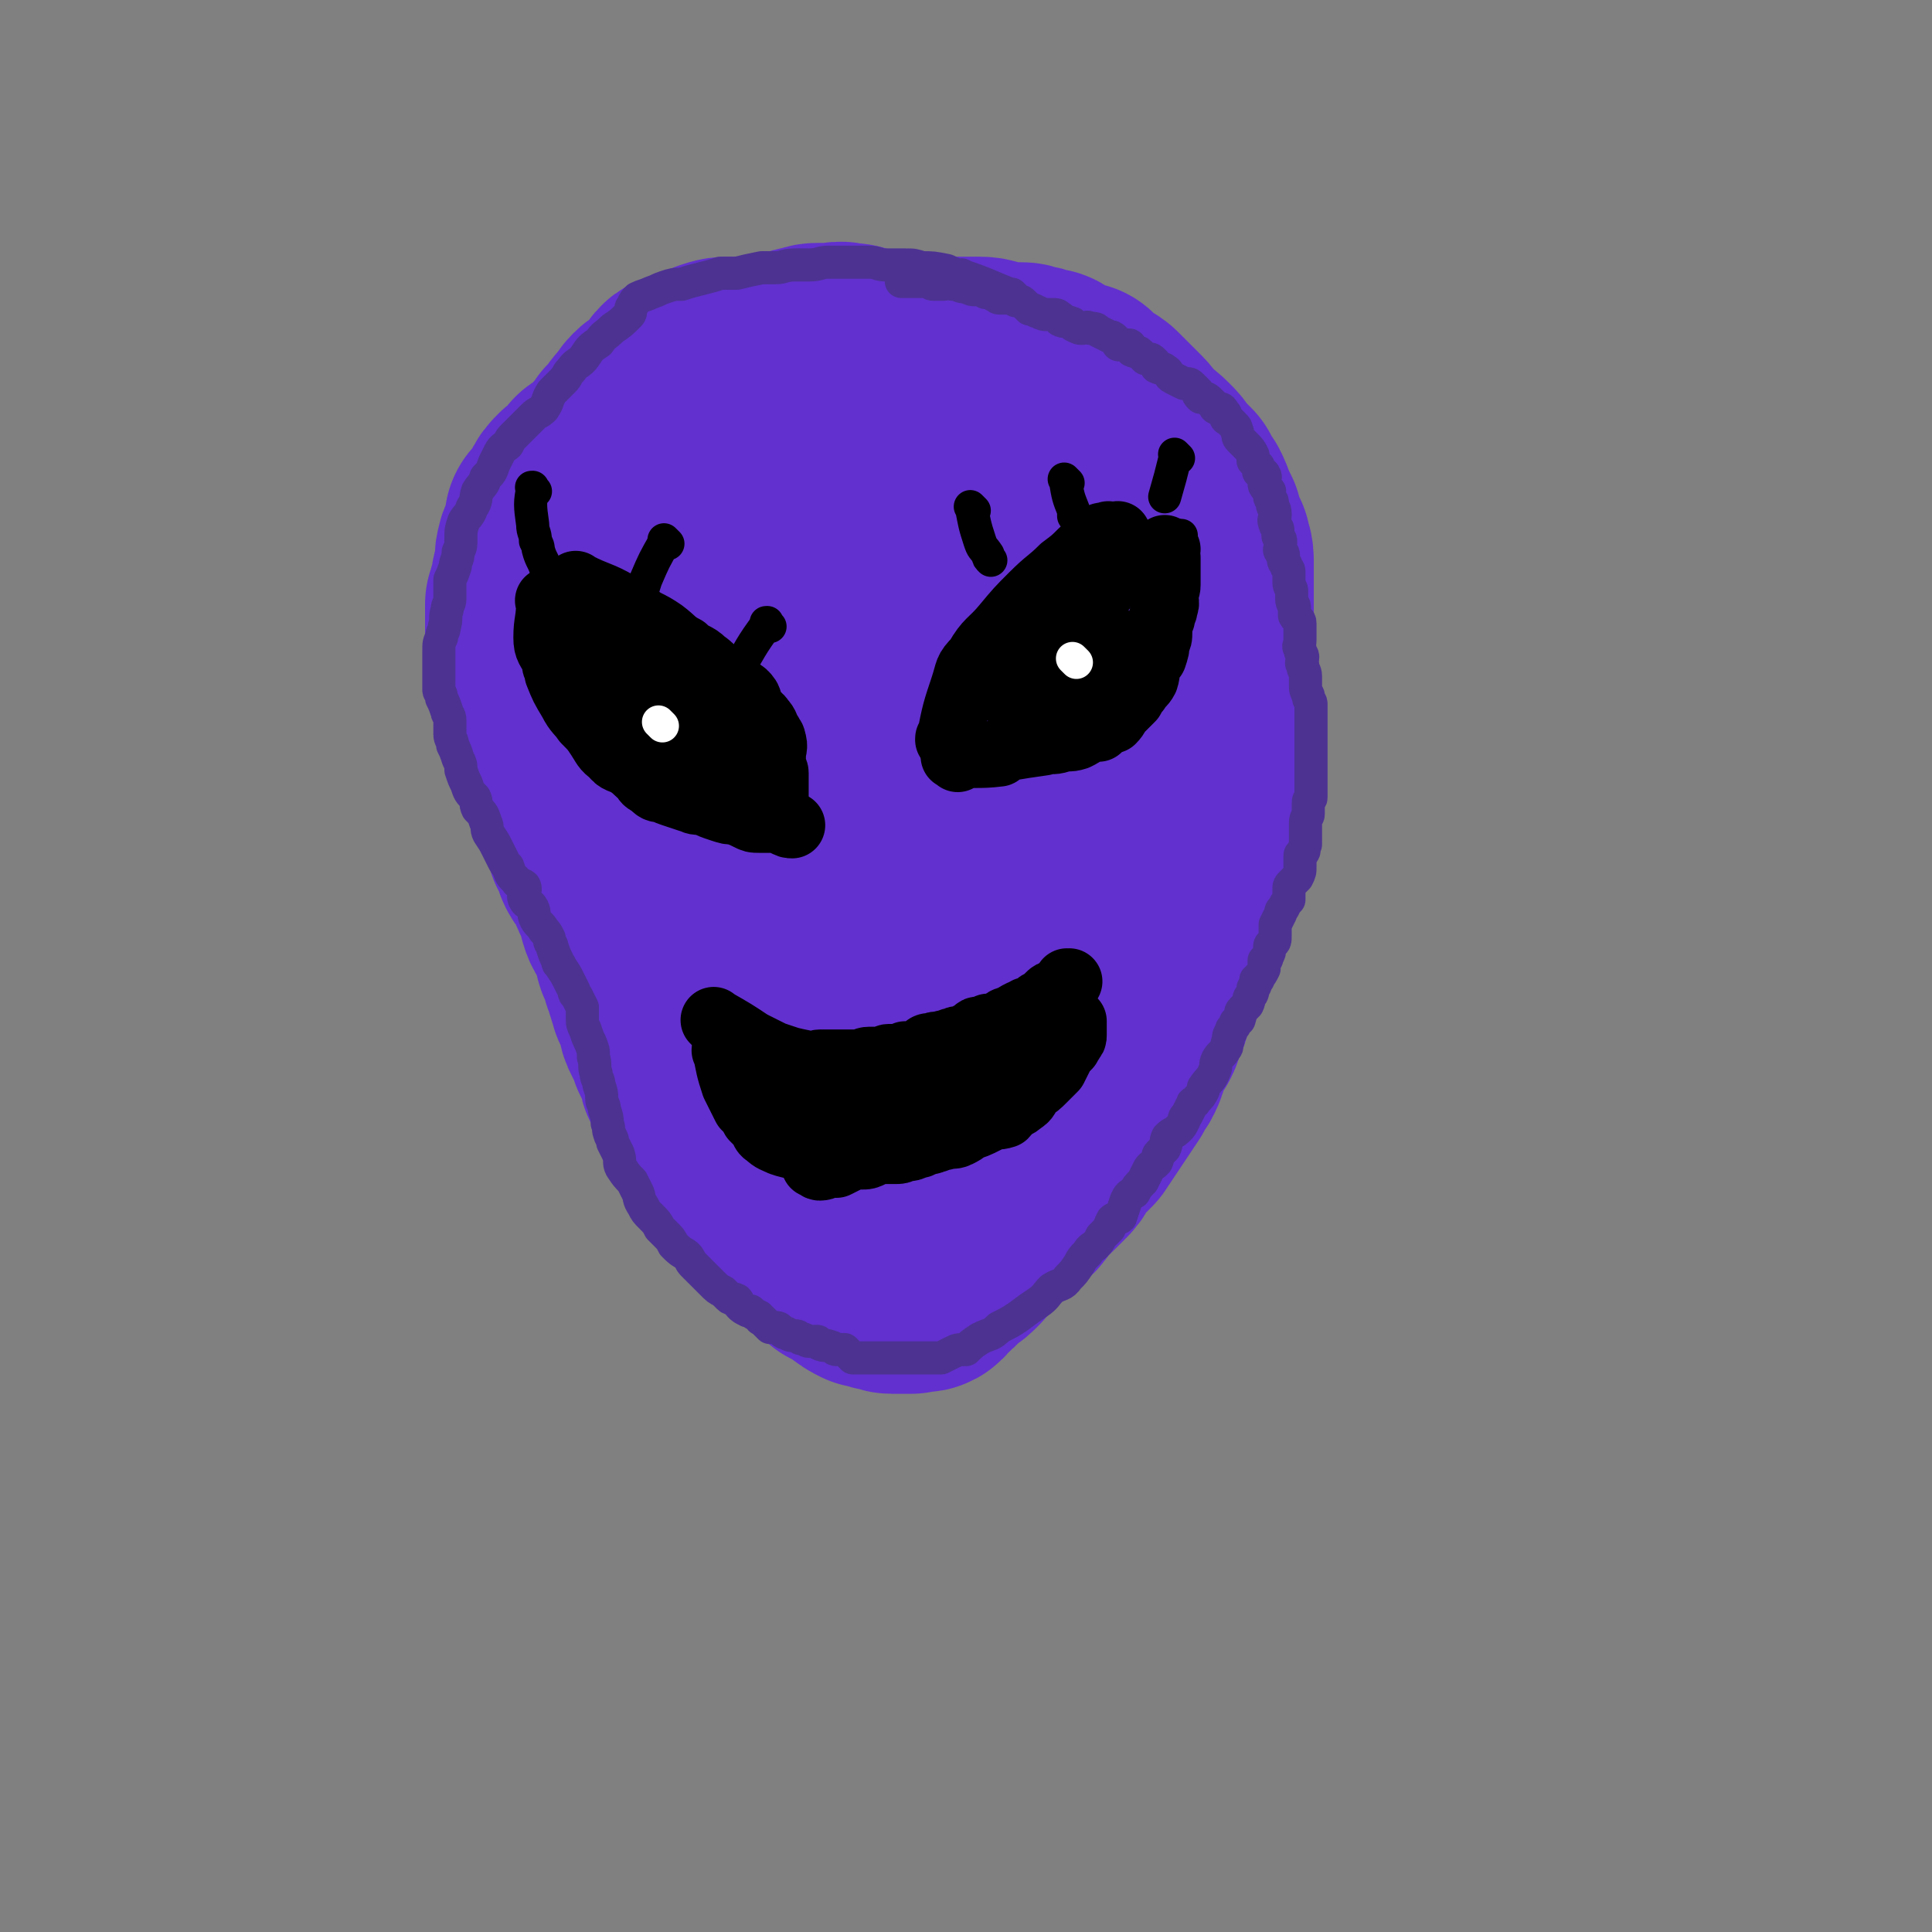 <svg viewBox='0 0 700 700' version='1.1' xmlns='http://www.w3.org/2000/svg' xmlns:xlink='http://www.w3.org/1999/xlink'><rect x="0" y="0" width="700" height="700" fill="#808080" stroke="none"/><g fill='none' stroke='#6230CE' stroke-width='80' stroke-linecap='round' stroke-linejoin='round'><path d='M396,200c-1,-1 -1,-1 -1,-1 -1,-1 0,0 0,0 0,0 0,0 0,0 0,0 0,0 0,0 -1,-1 0,0 0,0 0,0 0,0 0,0 0,0 0,0 0,0 -1,-1 0,0 0,0 0,0 0,0 0,0 0,0 0,0 0,0 -1,-1 0,0 0,0 -7,-6 -8,-7 -16,-13 -1,-1 -1,-1 -2,-2 -1,0 -1,0 -1,0 -3,-2 -3,-2 -6,-4 -5,-3 -5,-2 -9,-5 -4,-2 -4,-2 -7,-3 -2,-1 -2,-1 -5,-2 -3,-1 -2,-1 -5,-2 -2,-1 -2,-1 -4,-2 -2,-1 -2,0 -5,-1 -2,-1 -2,-1 -4,-1 -2,-1 -2,-1 -5,-2 -2,0 -2,0 -4,0 -3,0 -3,-1 -6,-1 -3,0 -3,0 -6,0 -2,0 -2,0 -5,0 -4,0 -4,0 -7,1 -4,0 -4,1 -7,2 -4,1 -4,1 -9,2 -3,1 -3,1 -7,2 -3,2 -3,2 -6,4 -3,1 -3,0 -6,2 -2,1 -2,1 -4,3 -2,1 -2,1 -3,2 -2,2 -2,2 -3,3 -2,2 -2,3 -3,5 -2,2 -3,2 -5,4 -2,2 -1,3 -3,5 -1,3 -2,3 -3,5 -2,3 -1,3 -3,6 -1,3 -1,3 -3,5 -1,2 0,2 -1,4 -1,2 -1,2 -1,3 -1,2 -2,2 -2,4 -1,2 -1,2 -1,4 0,3 0,3 0,5 0,2 -1,2 -1,4 0,2 0,2 0,4 0,0 0,0 0,1 0,2 0,2 0,4 0,1 0,1 0,2 0,2 1,2 1,3 0,1 0,1 1,2 0,2 -1,2 0,3 1,2 1,2 2,3 0,1 1,0 1,1 1,2 0,2 0,4 0,1 1,1 1,1 1,2 1,2 2,4 1,2 1,2 2,3 0,2 -1,2 0,4 1,2 2,2 3,4 1,2 0,2 1,4 1,2 2,2 3,4 0,1 0,2 1,4 1,2 2,2 3,4 1,3 0,3 1,5 1,3 1,3 2,5 1,2 1,2 2,5 1,1 1,2 2,3 1,3 2,3 3,5 1,2 0,3 1,5 1,2 1,2 2,4 1,2 1,3 2,5 1,1 1,1 2,2 1,2 1,2 1,4 1,1 1,1 1,2 1,1 1,1 2,3 0,1 1,1 1,2 1,2 0,3 1,4 0,0 1,-1 1,0 2,2 1,2 2,4 1,1 1,1 2,2 0,1 0,1 0,3 0,0 0,0 1,1 1,1 1,1 2,2 0,0 0,0 0,1 0,1 1,1 1,2 0,1 0,1 0,3 0,0 1,0 1,1 1,1 1,1 1,1 1,1 2,1 2,2 0,1 0,1 0,2 0,0 0,1 0,1 0,1 0,1 1,2 1,1 1,1 1,1 1,1 2,1 2,2 1,1 1,1 1,3 0,1 0,1 0,1 0,1 0,1 1,2 1,1 1,1 2,2 0,1 0,1 1,2 1,1 0,1 1,2 0,1 0,1 1,3 1,1 1,1 2,2 0,1 0,1 1,2 0,1 1,1 1,2 1,2 1,2 2,3 1,2 1,2 1,4 1,0 1,0 1,1 1,1 1,1 2,3 0,0 0,0 1,1 1,1 0,1 1,2 0,1 0,1 1,1 1,1 1,0 2,1 0,0 0,1 1,1 1,0 1,0 2,0 1,0 1,0 1,0 1,0 1,0 1,0 1,-1 0,-1 1,-2 1,-1 2,-1 3,-2 0,0 -1,-1 0,-1 1,-1 2,-1 2,-2 2,-1 1,-1 2,-3 1,-1 1,0 2,-1 1,-2 1,-2 2,-4 1,-1 1,-1 2,-2 2,-2 1,-2 3,-4 2,-3 2,-3 4,-5 2,-3 2,-3 4,-5 3,-4 3,-4 6,-7 2,-3 2,-3 4,-5 3,-4 3,-4 5,-7 2,-3 2,-3 4,-5 2,-3 2,-3 5,-6 2,-2 3,-1 5,-3 1,-2 1,-3 2,-5 2,-3 2,-3 4,-5 2,-3 1,-4 4,-7 1,-2 2,-2 4,-4 2,-3 1,-3 3,-6 2,-3 2,-3 3,-6 2,-2 2,-2 4,-4 0,-1 -1,-1 0,-2 2,-3 3,-3 4,-6 1,-2 0,-2 1,-4 0,-2 1,-2 2,-3 1,-2 1,-2 2,-4 0,-2 1,-2 1,-4 2,-3 2,-3 3,-6 1,-2 0,-2 1,-4 1,-2 2,-2 3,-4 1,-2 1,-2 2,-4 1,-3 1,-3 1,-5 1,-2 2,-2 2,-4 0,-2 0,-2 0,-4 0,-2 0,-2 0,-4 0,-2 0,-2 0,-4 0,-2 0,-2 0,-4 0,-2 0,-2 0,-3 0,-2 0,-2 0,-3 0,-2 0,-2 0,-4 0,-2 0,-2 0,-3 0,-1 0,-1 0,-3 0,-1 0,-1 0,-2 0,-2 0,-2 0,-4 0,-2 0,-2 0,-4 0,-2 -1,-2 -2,-4 -1,-3 -1,-3 -1,-5 -1,-3 -1,-3 -2,-6 -1,-3 -1,-3 -3,-6 0,-2 -1,-2 -1,-3 -1,-3 -1,-3 -2,-6 -1,-1 -1,-1 -1,-3 -1,-2 -1,-2 -2,-4 -1,-2 -2,-2 -3,-4 -1,-2 -1,-2 -2,-3 -1,-2 -2,-2 -3,-3 -1,-1 -1,-1 -1,-1 -2,-2 -2,-2 -3,-3 -2,-1 -2,-1 -3,-2 -2,0 -2,-1 -4,-1 -2,-1 -2,-1 -4,-2 -2,-1 -2,-1 -5,-2 -3,0 -3,0 -6,-1 -4,-1 -4,-1 -7,-2 -4,-1 -4,-1 -7,-2 -4,-1 -4,-1 -8,-2 -3,-1 -3,-1 -6,-2 -3,-1 -3,-2 -6,-2 -3,-1 -3,0 -6,-1 -4,-1 -4,-1 -7,-1 -3,-2 -3,-2 -7,-3 -4,-1 -4,-1 -7,-1 -3,-1 -3,-1 -7,-1 -3,0 -3,0 -6,0 -3,0 -3,0 -5,0 -3,0 -3,0 -5,0 -2,0 -2,0 -4,1 -3,1 -3,1 -5,1 -3,1 -3,1 -6,2 -2,0 -2,0 -5,1 -3,1 -3,1 -6,3 -4,1 -4,1 -7,3 -4,2 -3,2 -7,4 -2,1 -3,0 -5,2 -2,2 -2,2 -4,4 -3,2 -3,2 -6,4 -2,2 -2,2 -4,4 -3,3 -3,3 -6,6 -1,2 -1,2 -3,3 -2,3 -2,3 -4,6 -2,2 -2,2 -4,4 -1,2 -1,2 -3,4 -1,2 -1,2 -2,5 -1,1 -1,1 -3,3 -1,2 0,2 -1,4 -2,2 -2,2 -3,4 -1,2 0,2 -1,3 0,2 0,2 0,3 0,2 0,2 0,3 0,2 0,2 0,4 0,1 0,1 0,3 0,3 0,3 1,6 1,2 1,2 1,5 1,3 0,3 1,6 1,3 1,3 1,6 1,3 1,3 2,5 1,4 1,4 2,7 1,3 2,3 3,5 1,4 1,4 2,8 1,3 2,3 3,7 1,2 1,3 2,6 1,2 1,2 2,5 2,3 1,3 2,6 1,2 2,2 3,3 0,2 -1,2 0,4 1,2 2,2 3,4 1,2 1,2 2,4 1,2 2,2 3,4 1,1 1,1 1,3 0,1 -1,2 0,3 1,2 2,1 3,3 1,2 1,2 2,4 1,2 2,2 3,4 1,2 0,2 1,4 1,2 2,2 3,4 1,2 0,2 1,4 1,2 2,2 3,4 2,3 2,3 4,5 1,3 1,3 3,6 2,3 2,3 4,6 2,2 2,2 4,5 1,2 1,2 2,5 1,3 1,3 2,5 2,3 2,3 4,5 1,2 2,1 3,3 1,2 1,2 2,3 1,2 2,2 3,4 1,1 0,1 1,3 1,1 2,1 3,2 1,1 1,2 2,3 0,1 1,1 1,2 1,2 1,2 2,3 0,1 -1,2 0,2 1,1 2,1 3,2 1,1 1,1 2,3 0,0 0,0 0,1 1,1 1,1 2,3 1,0 1,0 1,1 1,1 1,1 1,2 0,1 0,1 1,2 0,1 0,1 1,2 1,1 1,0 2,1 0,0 0,1 0,1 1,2 1,2 2,3 1,1 1,1 2,2 0,1 1,0 1,1 1,1 0,2 0,3 0,1 1,1 2,2 0,0 0,0 0,1 1,1 1,1 2,2 0,1 -1,2 0,3 0,1 1,0 2,1 1,1 1,1 2,2 1,0 0,1 1,1 2,1 2,0 4,1 1,0 0,1 1,1 2,1 2,1 3,2 1,1 1,0 2,1 1,1 1,1 2,1 1,0 1,0 2,0 1,0 1,0 1,0 1,0 1,0 2,-1 0,0 0,0 1,-1 0,-1 0,-1 1,-2 1,-1 1,-1 2,-2 0,0 0,-1 0,-1 1,-2 1,-3 2,-4 0,0 1,1 2,0 0,-1 -1,-2 0,-3 1,-2 1,-2 2,-3 2,-3 2,-3 4,-5 1,-2 1,-2 3,-4 1,-3 1,-3 3,-5 2,-4 2,-4 4,-6 3,-3 3,-3 5,-6 2,-2 2,-3 4,-5 1,-2 1,-2 3,-4 1,-2 1,-2 3,-4 0,-1 0,-1 1,-2 2,-2 1,-3 3,-4 1,-2 2,-1 3,-2 2,-3 2,-3 4,-6 1,-2 1,-2 3,-4 2,-3 1,-3 3,-5 2,-3 2,-2 4,-4 2,-2 2,-2 4,-4 2,-2 2,-2 3,-4 2,-2 1,-3 3,-5 1,-2 1,-2 2,-5 2,-1 2,-1 3,-3 1,-1 2,-1 3,-3 1,-2 0,-2 1,-4 1,-2 2,-1 3,-3 1,-2 0,-3 1,-5 1,-1 2,-1 3,-2 1,-1 1,-1 1,-3 1,-1 0,-1 0,-2 0,-1 1,-1 2,-2 0,-1 0,-1 1,-2 1,-1 1,-1 1,-2 0,-1 -1,-2 0,-3 1,-2 1,-1 2,-3 1,-2 0,-2 1,-3 0,-2 1,-2 1,-4 1,-2 0,-2 1,-4 0,-2 1,-2 1,-4 1,-3 1,-3 2,-5 1,-2 1,-2 1,-4 0,-2 0,-2 0,-5 0,-2 0,-2 1,-4 0,-2 1,-2 1,-4 1,-2 2,-2 2,-4 0,-2 0,-2 0,-4 0,-1 0,-1 0,-2 0,-2 0,-2 0,-4 0,-1 1,-1 1,-2 0,-2 0,-2 0,-4 1,-3 1,-3 2,-6 0,-3 0,-3 0,-6 0,-3 1,-3 1,-6 0,-3 0,-3 0,-6 0,-3 0,-3 0,-6 0,-3 0,-3 0,-7 0,-2 0,-2 0,-5 0,-3 0,-3 0,-6 0,-3 0,-3 0,-6 0,-3 0,-3 0,-5 0,-3 0,-3 0,-6 0,-3 -1,-3 -1,-5 -1,-2 -1,-2 -2,-4 -1,-2 -1,-2 -1,-4 -1,-2 -1,-2 -2,-4 -1,-3 -1,-3 -2,-5 -2,-2 -2,-2 -3,-5 -2,-2 -2,-2 -4,-4 -2,-3 -2,-3 -4,-5 -3,-3 -3,-2 -6,-5 -2,-2 -2,-3 -4,-5 -2,-2 -2,-2 -4,-4 -2,-2 -2,-2 -4,-4 -1,-1 -1,-1 -3,-2 -2,-1 -2,-1 -3,-2 -2,-1 -2,-2 -3,-3 -3,-1 -3,0 -5,-1 -3,-1 -2,-2 -5,-3 -1,-1 -1,-1 -3,-1 -2,-1 -2,-1 -4,-1 -2,-1 -2,-1 -4,-1 -1,0 -1,0 -2,0 -4,0 -4,0 -7,-1 -2,0 -2,-1 -5,-1 -3,0 -3,0 -6,0 -2,0 -2,0 -3,0 -3,0 -3,0 -5,0 -3,0 -3,0 -5,0 -2,0 -2,0 -3,0 -2,0 -2,0 -5,0 -2,0 -2,0 -4,0 -2,0 -2,0 -4,0 -3,0 -3,1 -5,1 -2,0 -2,0 -4,1 -2,0 -2,0 -3,0 -2,1 -2,1 -4,2 -3,0 -3,-1 -5,0 -3,1 -3,1 -6,3 -2,1 -2,2 -4,3 -3,1 -3,1 -6,2 -1,1 -1,2 -3,3 -2,1 -2,1 -4,3 -1,1 0,1 -1,2 0,1 -1,0 -1,1 0,1 0,1 0,1 0,0 0,0 0,0 1,0 1,0 1,0 2,0 2,0 3,1 1,1 1,1 3,1 3,1 3,1 7,1 3,0 3,1 7,1 5,0 5,0 11,0 5,0 5,0 11,1 7,1 7,1 14,2 8,0 8,0 16,1 5,1 5,0 11,1 6,1 6,1 12,1 4,1 4,0 8,1 3,0 3,0 5,2 3,1 2,1 5,2 0,1 1,0 1,1 0,1 0,2 0,3 1,2 1,1 2,3 1,2 1,2 1,4 1,4 1,4 1,7 0,4 0,4 0,7 0,6 0,6 0,11 1,6 2,6 2,11 1,6 0,6 0,11 0,6 -1,6 -1,12 0,7 0,7 0,14 0,8 -1,8 -1,16 -1,7 -1,7 -2,14 -1,8 -1,8 -3,16 -2,7 -2,7 -5,15 -3,9 -3,9 -7,18 -3,7 -3,7 -6,14 -3,8 -3,8 -7,15 -4,7 -4,7 -8,13 -4,5 -3,6 -7,10 -3,2 -3,0 -7,1 -1,0 -1,0 -1,0 -3,-1 -3,-1 -4,-3 -3,-5 -2,-6 -3,-11 -3,-11 -4,-11 -5,-22 -1,-18 0,-18 0,-36 0,-16 -1,-16 0,-32 1,-15 1,-15 3,-30 2,-10 2,-10 3,-20 1,-6 1,-6 2,-12 1,-3 1,-3 1,-6 0,-1 0,-1 0,-1 0,-1 0,-1 0,-1 0,1 0,1 0,2 0,2 0,2 0,5 -1,6 -2,6 -3,12 -2,9 -3,9 -4,18 -3,16 -3,16 -5,31 -2,13 -1,13 -3,25 -1,11 -2,11 -3,21 0,6 1,6 1,13 0,2 0,2 0,4 0,0 0,0 0,0 0,-1 0,-1 0,-2 2,-5 3,-5 4,-11 4,-19 4,-19 6,-39 2,-17 1,-17 3,-35 1,-14 2,-14 2,-29 1,-10 1,-10 0,-20 0,-6 1,-7 -1,-13 -2,-4 -3,-4 -6,-7 -3,-2 -3,-1 -6,-3 -2,0 -2,-1 -4,-1 -1,0 -1,0 -3,1 -1,0 -1,0 -2,1 -1,1 -1,1 -3,2 -2,1 -2,1 -5,2 -3,2 -3,2 -6,3 -4,2 -4,2 -8,4 -3,2 -3,2 -7,4 -3,2 -3,2 -6,3 -3,2 -3,2 -6,3 -3,2 -3,2 -6,4 -2,1 -3,0 -5,1 -3,1 -3,1 -5,1 -2,1 -2,0 -5,0 -1,0 -1,0 -2,0 -2,0 -2,0 -3,0 -2,0 -2,-1 -3,-1 -1,0 -1,0 -2,0 -2,-1 -2,-1 -4,-2 -1,-1 -1,-1 -2,-2 -2,0 -2,1 -4,0 0,0 1,-1 0,-1 -1,0 -2,0 -3,0 0,0 0,-1 0,-1 -1,0 -1,0 -2,0 0,0 0,0 -1,0 -1,0 -1,0 -1,0 -1,0 -1,0 -1,0 -1,0 -1,0 -2,0 -1,0 -1,0 -2,0 0,0 0,0 0,0 -1,0 -1,0 -2,1 0,0 0,0 0,0 -1,1 -1,1 -1,2 0,1 0,1 0,2 0,1 -1,0 -1,1 -1,1 0,1 0,2 0,1 0,1 0,3 0,0 0,0 0,1 0,2 0,2 0,3 0,2 0,2 0,4 0,1 0,1 0,3 0,1 0,1 0,2 0,1 0,1 -1,3 0,1 0,1 -1,3 -1,1 -1,1 -1,3 -1,1 -1,1 -1,3 0,1 0,2 0,3 0,1 -1,1 -1,2 0,2 0,2 0,3 0,2 -1,1 -1,2 -1,2 0,2 0,4 0,1 0,1 0,1 0,2 1,2 1,4 0,1 0,1 0,3 0,2 1,2 1,4 1,1 0,1 0,3 0,2 0,2 1,4 0,2 1,2 1,3 1,2 0,2 1,4 0,2 1,2 1,4 1,1 0,2 1,3 1,2 1,2 2,4 0,1 0,2 0,4 0,1 0,1 1,3 1,1 1,1 1,3 1,1 2,1 2,3 0,2 -1,2 0,4 1,2 1,2 2,4 1,3 0,3 1,5 1,2 2,2 3,4 1,2 0,2 1,5 1,2 1,2 2,4 0,2 1,2 1,4 0,2 0,2 0,3 0,2 1,2 1,4 1,2 0,2 1,4 1,2 1,2 2,4 0,2 0,2 1,4 1,2 0,2 1,3 0,2 1,2 1,4 1,2 1,2 2,4 0,1 0,1 1,3 0,2 0,2 1,4 1,2 1,2 2,4 1,1 1,1 1,3 1,2 1,2 2,4 1,2 1,2 2,3 0,2 -1,2 0,3 1,3 2,2 3,4 1,2 1,2 1,4 1,1 0,2 1,3 1,2 1,1 2,3 1,1 0,2 1,3 0,1 1,1 2,2 1,1 0,1 1,3 1,1 1,1 2,2 1,2 1,2 2,3 0,1 1,1 1,2 1,2 1,2 2,3 0,2 1,1 1,2 1,2 1,2 2,3 1,1 1,1 2,2 1,1 1,1 2,2 1,1 1,1 1,2 1,1 0,2 1,3 1,1 2,0 3,1 1,1 0,1 1,2 2,1 2,0 3,1 1,1 0,1 1,2 1,1 1,0 3,1 1,1 0,1 1,2 0,0 0,1 1,1 0,1 0,1 1,1 1,1 1,0 2,1 1,0 1,1 1,1 2,2 2,2 3,3 1,1 1,1 2,1 2,1 2,0 3,1 2,1 1,2 2,3 1,1 1,1 2,1 2,1 2,0 3,1 1,0 1,1 2,2 0,0 0,1 1,1 1,1 1,1 3,2 1,0 1,0 1,0 2,0 2,1 3,1 1,0 1,0 2,0 1,0 1,1 2,1 1,0 1,0 2,0 1,0 1,0 1,0 1,0 1,0 2,0 0,0 0,0 1,0 0,0 0,0 1,0 1,0 1,-1 2,-1 1,0 2,1 3,0 1,-1 0,-2 1,-3 1,-1 2,0 3,-1 2,-2 2,-2 4,-4 3,-2 3,-2 5,-4 3,-3 2,-4 5,-6 3,-3 3,-2 6,-5 2,-2 2,-3 4,-5 2,-2 3,-1 5,-3 2,-2 1,-3 3,-5 3,-2 3,-2 5,-4 2,-2 2,-2 4,-4 2,-2 1,-3 3,-5 3,-3 3,-3 6,-6 2,-3 2,-3 4,-6 2,-3 2,-3 4,-6 2,-3 2,-3 4,-6 1,-3 2,-3 3,-5 2,-4 1,-4 2,-8 1,-3 2,-2 4,-5 1,-2 1,-2 1,-4 2,-3 2,-3 3,-7 1,-3 1,-3 2,-5 1,-3 1,-3 2,-6 1,-2 1,-2 2,-5 1,-3 2,-2 3,-5 1,-3 0,-3 1,-6 1,-4 1,-4 2,-7 1,-4 1,-4 2,-8 1,-4 2,-4 3,-8 1,-4 1,-4 1,-8 1,-3 1,-4 1,-7 0,-3 1,-3 1,-5 0,-2 0,-2 0,-3 1,-3 1,-3 2,-6 0,-2 0,-2 0,-4 0,-3 0,-3 0,-5 0,-3 1,-3 1,-5 0,-1 0,-1 0,-2 0,-2 1,-2 1,-4 0,0 0,0 0,-1 0,-2 0,-2 0,-3 0,-2 0,-2 0,-3 0,-3 0,-3 0,-5 0,-2 -1,-2 -1,-4 0,-2 0,-2 0,-5 0,-2 -1,-2 -1,-3 0,-3 0,-3 0,-5 0,-3 0,-3 0,-5 0,-3 -1,-2 -2,-5 -1,-2 -1,-2 -2,-5 0,-3 1,-3 0,-6 -1,-3 -2,-3 -4,-7 -1,-4 0,-4 -1,-8 -2,-3 -2,-3 -4,-5 -2,-3 -2,-3 -4,-6 -2,-3 -2,-3 -5,-6 -2,-3 -3,-2 -6,-5 -3,-3 -3,-3 -6,-6 -2,-2 -3,-2 -5,-3 -3,-2 -4,-2 -7,-4 -3,-2 -3,-2 -6,-4 -2,-1 -3,-1 -5,-2 -3,-2 -3,-2 -6,-4 -4,-1 -4,-1 -7,-3 -3,-1 -3,-2 -6,-3 -3,-1 -3,-1 -6,-2 -3,-1 -3,-2 -6,-3 -3,0 -4,1 -7,0 -3,-1 -3,-1 -7,-2 -4,-1 -4,-1 -8,-2 -4,0 -4,0 -8,0 -3,0 -3,0 -7,1 -3,1 -3,1 -6,1 -3,1 -3,1 -6,2 -2,1 -2,1 -4,2 -2,1 -1,2 -2,3 -1,1 -1,1 -1,2 0,0 0,1 0,1 0,2 0,2 1,3 2,1 2,1 4,1 4,2 3,2 7,3 5,2 5,2 11,3 7,2 7,2 15,4 6,1 6,1 13,1 5,0 5,0 10,0 4,0 4,1 7,0 2,-1 2,-2 4,-3 1,-1 1,-1 1,-1 1,-1 1,-1 1,-2 0,0 0,0 -1,-1 0,-1 0,-1 -1,-2 -1,-2 -1,-2 -3,-3 -1,-1 -1,-1 -3,-3 -1,-1 -1,-1 -3,-2 -1,-1 0,-1 -1,-1 -3,-2 -3,-2 -6,-4 -4,-2 -4,-2 -8,-4 -3,-2 -3,-1 -6,-2 -4,-1 -4,-1 -7,-3 -3,-1 -3,-2 -6,-3 -3,-1 -3,1 -7,0 -2,0 -1,-1 -3,-2 -2,-1 -2,-1 -5,-1 -2,-1 -2,0 -4,0 -2,0 -2,0 -4,0 0,0 0,0 -1,0 -2,0 -2,0 -4,1 -2,0 -2,0 -4,1 -3,2 -3,2 -5,3 -4,2 -4,2 -8,4 -4,2 -4,3 -8,6 -3,2 -4,2 -7,4 -3,3 -2,3 -5,6 -2,2 -2,2 -4,4 -2,1 -2,1 -4,3 -1,1 -2,1 -3,2 -1,1 0,2 -1,3 0,1 -1,1 -1,1 0,1 0,1 1,1 0,0 0,1 1,1 0,0 0,0 0,0 2,0 2,0 4,0 1,0 1,0 3,0 4,0 4,0 8,0 4,0 4,-1 8,-1 5,-1 6,0 11,-2 6,-2 5,-3 10,-5 4,-2 5,-2 9,-4 3,-2 4,-1 7,-4 2,-2 1,-3 3,-4 1,-2 2,-1 3,-2 2,-1 1,-2 3,-3 1,-1 1,-1 1,-1 0,-1 0,-1 -1,-1 0,0 0,0 -1,-1 0,0 0,0 0,0 -1,-1 -1,-1 -2,-2 -1,-1 -1,-1 -2,-1 -2,-1 -2,0 -3,0 -2,0 -2,0 -3,-1 -2,0 -3,0 -5,0 -2,-1 -2,-1 -5,-2 -3,0 -3,0 -7,0 -3,0 -3,-1 -6,-1 -4,0 -4,0 -7,0 -4,0 -4,0 -7,0 -4,0 -4,0 -7,1 -3,1 -3,2 -5,3 -3,1 -4,0 -6,1 -3,1 -2,2 -4,4 -2,2 -2,2 -4,4 -1,2 -2,1 -4,3 -2,2 -1,2 -3,4 -2,2 -2,2 -3,5 -2,1 -2,1 -3,2 -1,2 -1,2 -3,4 -1,1 -1,1 -2,3 -1,2 -1,2 -3,3 -1,2 -2,1 -4,2 -1,2 -1,3 -3,5 -1,1 -1,0 -3,1 -2,2 -2,2 -3,4 -1,2 0,3 -1,5 -2,1 -3,1 -4,2 0,2 1,2 0,4 0,2 -1,2 -1,4 -1,1 -2,1 -2,3 -1,2 0,2 0,4 -1,2 -1,2 -1,3 0,2 -1,2 -1,5 0,1 0,1 0,3 0,1 0,1 0,3 0,2 0,2 1,4 0,2 0,2 0,3 0,2 1,2 1,4 0,2 0,2 0,4 0,2 0,2 1,4 1,3 2,3 2,5 1,2 0,3 1,5 1,3 2,2 4,5 1,3 0,4 1,7 1,2 2,2 3,4 1,3 1,3 2,6 0,3 0,3 1,6 1,3 1,3 2,6 0,3 -1,3 0,6 0,2 1,2 2,4 1,4 1,4 2,7 0,2 0,2 0,5 1,3 1,3 2,6 1,2 1,3 1,5 1,3 1,4 2,6 1,3 2,2 3,5 1,3 0,3 1,6 1,3 2,3 4,6 1,2 1,2 2,3 2,3 3,2 4,4 2,2 2,3 3,4 3,3 3,3 5,5 2,2 2,2 4,3 2,2 2,2 5,3 2,1 2,1 5,2 2,1 2,1 4,1 4,0 4,1 7,0 1,0 1,-1 2,-2 2,-3 3,-3 5,-6 2,-5 2,-5 3,-11 4,-12 5,-12 7,-25 4,-14 4,-15 6,-30 2,-13 2,-13 3,-27 0,-12 1,-13 0,-25 -1,-10 -2,-10 -5,-20 -2,-8 -2,-8 -5,-15 -3,-4 -3,-5 -7,-8 -1,-1 -2,0 -5,0 0,0 0,0 0,0 -1,1 -2,1 -2,3 -1,4 -1,4 -2,8 0,8 0,8 0,16 0,11 0,11 0,22 0,15 0,15 1,29 1,11 1,11 4,22 2,8 2,8 6,15 3,5 4,6 9,8 6,3 6,3 12,3 5,0 5,0 9,-2 13,-8 14,-7 24,-18 12,-12 13,-12 21,-28 8,-15 6,-16 11,-33 3,-12 3,-12 5,-23 0,-6 0,-7 -2,-11 -1,-2 -2,-1 -4,-1 0,0 1,1 0,1 -2,2 -2,2 -4,4 -3,5 -3,5 -6,10 -5,10 -5,9 -9,19 -5,11 -5,11 -8,23 -3,13 -3,13 -5,26 -1,7 -1,7 0,13 0,2 1,3 2,5 1,1 2,1 3,1 1,0 1,-1 1,-2 0,-1 0,-1 0,-1 8,-13 9,-12 16,-25 10,-15 9,-16 18,-32 6,-14 6,-14 12,-27 2,-4 3,-4 5,-7 0,0 0,0 0,0 -1,2 -1,2 -2,4 -5,9 -4,9 -9,19 -8,15 -9,14 -17,29 -6,11 -7,11 -12,22 -4,7 -3,8 -6,15 '/></g>
<g fill='none' stroke='#000000' stroke-width='24' stroke-linecap='round' stroke-linejoin='round'><path d='M345,269c-1,-1 -1,-1 -1,-1 -1,-1 0,0 0,0 0,0 0,0 0,0 0,0 0,0 0,0 -1,-1 0,0 0,0 0,0 0,0 0,0 0,0 0,0 0,0 -1,-1 0,0 0,0 0,0 0,0 0,0 0,0 -1,0 0,0 2,-10 2,-10 5,-19 2,-6 1,-6 5,-10 4,-7 5,-6 10,-12 5,-6 5,-6 10,-11 6,-6 6,-5 11,-10 4,-3 4,-3 7,-6 2,-2 2,-1 4,-3 1,-1 1,-1 2,-2 1,-1 1,-1 3,-1 0,0 0,0 0,0 1,0 1,0 1,0 0,0 0,0 0,0 0,0 0,0 0,0 -1,-1 0,0 0,0 0,0 0,0 0,0 1,0 1,0 1,0 0,0 0,0 0,0 1,0 1,0 1,0 0,0 0,0 0,0 0,0 0,0 0,0 1,0 1,0 1,0 0,0 0,0 0,0 0,0 0,-1 0,0 -1,0 0,0 0,1 0,0 0,0 0,0 0,1 0,1 0,1 '/><path d='M210,213c-1,-1 -1,-1 -1,-1 -1,-1 0,0 0,0 0,0 0,0 0,0 0,0 0,0 0,0 -1,-1 0,0 0,0 0,0 0,0 0,0 0,0 0,0 0,0 -1,-1 0,0 0,0 0,0 0,0 0,0 0,0 0,0 0,0 -1,-1 0,0 0,0 0,0 0,0 0,0 8,4 8,3 15,7 5,3 5,3 9,6 4,2 4,2 7,4 4,3 4,4 8,6 3,3 4,2 7,5 3,2 3,3 6,5 2,2 2,2 5,4 2,2 3,1 5,4 1,2 0,2 1,4 2,3 3,2 4,4 2,2 1,2 3,5 0,1 1,1 1,2 1,3 0,3 0,6 0,1 0,1 0,3 0,2 1,2 1,3 0,1 0,1 0,3 0,2 0,2 0,4 0,1 0,1 0,2 0,2 0,2 0,3 0,0 0,0 0,0 0,1 -1,1 -1,2 0,0 0,0 0,0 0,0 0,0 0,0 '/><path d='M200,219c-1,-1 -1,-1 -1,-1 -1,-1 0,0 0,0 0,0 0,0 0,0 0,0 0,0 0,0 -1,-1 0,0 0,0 0,0 0,0 0,0 0,0 0,0 0,0 -1,-1 0,0 0,0 0,0 0,0 0,0 0,0 0,0 0,0 -1,-1 0,0 0,0 0,0 0,0 0,0 0,7 -1,7 -1,13 0,4 1,4 3,8 0,2 0,2 1,4 0,1 0,1 0,1 2,5 2,5 5,10 2,4 3,4 5,7 3,3 3,3 5,6 2,3 2,4 5,6 2,3 3,2 6,4 3,2 2,2 5,4 1,2 1,2 3,3 2,2 2,2 4,2 2,1 2,1 5,2 3,1 3,1 6,2 2,1 2,0 5,1 2,1 2,1 5,2 3,1 3,1 5,1 3,1 3,1 5,2 2,1 2,1 4,1 2,0 2,0 5,0 1,0 1,0 3,0 1,0 0,1 1,1 2,1 2,1 3,1 0,0 0,0 0,0 '/><path d='M347,275c-1,-1 -1,-1 -1,-1 -1,-1 0,0 0,0 0,0 0,0 0,0 0,0 0,0 0,0 -1,-1 0,0 0,0 0,0 0,0 0,0 0,0 0,0 0,0 -1,-1 0,0 0,0 0,0 0,0 0,0 0,0 0,0 0,0 -1,-1 0,0 0,0 0,0 0,0 0,0 0,0 -1,0 0,0 7,-1 8,0 16,-1 1,-1 1,-1 3,-2 0,0 0,0 0,0 6,-1 6,-1 13,-2 3,-1 3,0 6,-1 3,-1 3,0 6,-1 2,-1 2,-1 3,-2 2,-1 2,-1 5,-1 2,-2 2,-2 5,-3 2,-2 1,-2 3,-4 2,-2 2,-2 4,-4 1,-2 1,-2 2,-3 1,-2 2,-2 3,-4 1,-3 0,-3 1,-5 1,-2 1,-2 2,-3 1,-3 1,-3 1,-5 1,-2 1,-2 1,-4 0,-2 0,-3 1,-5 0,-2 1,-2 1,-4 1,-2 0,-2 0,-4 0,-2 1,-2 1,-4 0,-1 0,-1 0,-2 0,-1 0,-1 0,-2 0,-1 0,-1 0,-1 0,-1 0,-1 0,-2 0,0 0,0 0,-1 0,0 0,0 0,-1 0,-1 0,-1 0,-1 0,-1 -1,-1 -1,-1 0,-1 0,-1 0,-1 0,0 0,0 0,0 0,0 0,0 0,0 -1,-1 0,-1 0,-1 0,0 0,0 0,0 0,0 -1,0 0,0 0,-1 0,0 1,0 0,0 0,0 0,0 '/><path d='M398,226c-1,-1 -1,-1 -1,-1 -1,-1 0,0 0,0 0,0 0,0 0,0 0,0 0,0 0,0 -1,-1 0,0 0,0 0,0 0,0 0,0 -6,6 -6,5 -12,11 -3,3 -3,3 -6,7 -1,2 -1,2 -2,3 -1,1 -1,1 -1,1 -2,2 -3,2 -5,4 -1,1 -1,1 -2,2 -1,1 -1,1 -1,1 0,0 0,0 0,0 0,0 -1,0 0,0 0,-1 0,-1 1,-2 5,-6 5,-5 9,-11 4,-5 3,-6 7,-11 4,-6 5,-5 9,-10 3,-4 3,-4 6,-7 1,-2 1,-1 2,-3 1,-1 1,-1 2,-3 0,0 0,0 0,0 0,0 0,0 0,0 0,0 0,-1 0,0 -1,0 -1,0 -1,1 -1,1 -1,2 -2,2 -1,2 -2,1 -4,2 -4,5 -3,6 -7,11 -4,5 -4,5 -8,11 -2,4 -2,5 -5,9 -1,3 -1,3 -3,6 -1,2 -1,2 -2,4 -1,1 -1,1 -1,2 0,1 0,1 1,1 1,0 1,0 1,0 0,0 0,0 0,0 0,0 0,0 0,0 1,-1 1,-1 2,-1 2,-1 2,-1 4,-2 3,-2 3,-2 6,-3 4,-2 4,-2 7,-5 4,-2 3,-2 7,-4 2,-2 3,-1 5,-2 1,-1 1,-1 3,-2 0,0 1,0 1,0 0,0 0,0 0,0 0,0 0,0 0,0 -1,0 -1,0 -1,0 0,0 0,0 0,1 0,0 0,0 0,0 0,1 -1,0 -1,1 0,1 0,1 0,1 0,1 -1,0 -1,0 -1,0 -1,1 -2,1 0,0 -1,0 -1,0 -1,0 0,0 0,1 0,0 0,0 0,0 '/><path d='M213,235c-1,-1 -1,-1 -1,-1 -1,-1 0,0 0,0 0,0 0,0 0,0 0,0 0,0 0,0 -1,-1 0,0 0,0 0,0 0,0 0,0 0,0 -1,-1 0,0 6,3 8,4 15,9 4,3 4,3 8,6 4,3 4,3 8,5 5,3 5,3 9,6 4,3 4,3 8,6 2,2 2,1 5,4 2,2 2,2 5,4 1,1 1,1 3,2 1,1 1,1 2,2 1,1 1,0 1,1 0,1 0,1 0,1 0,0 0,0 0,0 0,0 0,0 0,0 0,0 0,-1 0,-1 -1,-1 -1,-1 -2,-2 -2,-2 -2,-1 -4,-2 -2,-2 -1,-2 -3,-4 -3,-2 -2,-3 -5,-5 -3,-2 -4,-1 -7,-3 -3,-3 -2,-3 -5,-5 -3,-3 -4,-2 -6,-5 -3,-2 -3,-3 -5,-5 -2,-2 -3,-2 -5,-3 -2,-2 -2,-2 -4,-4 -1,-1 -1,0 -3,-1 -1,0 -1,0 -2,-1 -1,0 -1,0 -1,0 0,0 0,0 0,1 0,0 0,0 0,0 0,0 0,0 0,1 0,1 0,2 0,3 1,2 1,2 2,3 1,2 1,2 3,3 2,3 2,2 4,5 2,2 1,2 3,4 3,3 4,3 7,5 2,2 2,2 5,4 3,2 3,3 7,5 2,2 3,1 5,2 3,2 3,3 6,5 1,0 1,0 3,0 1,0 1,1 2,1 0,0 1,0 1,0 0,0 0,0 0,0 0,0 0,0 0,0 -1,-1 0,0 0,0 '/><path d='M260,371c-1,-1 -1,-1 -1,-1 -1,-1 0,0 0,0 0,0 0,0 0,0 0,0 0,0 0,0 -1,-1 0,0 0,0 0,0 0,0 0,0 0,0 0,0 0,0 -1,-1 0,0 0,0 0,0 0,0 0,0 0,0 0,0 0,0 -1,-1 0,0 0,0 0,0 0,0 0,0 7,4 7,4 13,8 0,0 0,0 0,0 4,2 4,2 8,4 0,0 0,0 0,0 3,1 3,1 6,2 4,1 5,1 9,2 1,0 1,-1 2,-1 3,0 3,0 6,0 1,0 1,0 2,0 1,0 1,0 2,0 2,0 2,0 4,0 2,0 2,-1 4,-1 2,0 2,0 4,0 2,0 2,-1 3,-1 2,0 2,0 3,0 2,0 2,0 3,-1 2,0 2,0 3,0 2,-1 2,-1 4,-2 1,-1 1,-1 3,-1 1,-1 2,0 4,-1 2,0 2,-1 4,-1 1,-1 1,0 2,0 2,0 1,-1 2,-1 1,-1 1,-1 2,-1 1,-1 1,-1 1,-1 1,-1 1,-1 2,-1 1,0 1,0 3,-1 0,0 0,0 1,0 1,0 1,0 2,0 1,0 2,-1 3,-1 0,-1 0,-1 0,-1 1,-1 1,0 3,-1 0,0 0,0 0,0 1,-1 1,-1 3,-2 1,0 1,0 2,-1 0,0 0,0 1,0 1,0 2,0 3,-1 0,0 0,-1 0,-1 1,-1 1,0 2,-1 1,-1 1,-1 2,-2 0,0 0,0 0,0 1,-1 1,-1 2,-1 1,0 1,0 1,0 1,0 1,-1 1,-1 0,-1 1,0 1,-1 1,-1 1,-1 1,-1 0,0 0,0 0,0 0,0 1,-1 1,-1 1,-1 0,0 0,0 0,0 0,0 0,0 0,0 0,0 0,0 -1,-1 0,0 0,0 '/><path d='M264,382c-1,-1 -1,-1 -1,-1 -1,-1 0,0 0,0 0,0 0,0 0,0 0,0 0,0 0,0 -1,-1 0,0 0,0 0,0 0,0 0,0 0,0 0,0 0,0 -1,-1 0,0 0,0 0,0 0,0 0,0 0,0 -1,-1 0,0 1,5 1,6 3,12 2,4 2,4 4,8 2,2 2,2 4,3 4,4 3,4 7,7 3,2 3,1 6,3 3,2 3,3 6,4 2,1 2,0 4,0 2,0 2,1 3,1 2,0 2,0 3,0 2,0 2,0 4,0 3,0 3,0 5,0 2,0 2,0 4,-1 2,-1 2,-1 4,-1 1,-1 1,-1 3,-2 1,-1 1,-1 3,-1 1,-1 1,-1 2,-1 1,0 1,0 2,-1 1,-1 1,-1 2,-1 2,-1 2,-1 4,-2 1,0 0,-1 1,-1 2,-1 2,-1 4,-2 0,0 0,0 0,0 1,-1 1,-1 2,-2 1,-1 2,-1 3,-1 0,-1 0,-1 0,-1 1,0 1,0 2,0 0,-1 0,-1 1,-2 0,0 0,0 0,0 1,0 1,0 1,0 0,0 0,0 0,-1 0,-1 0,-1 0,-1 0,-1 0,-1 1,-1 1,0 1,0 1,0 1,0 0,-1 0,-1 0,-1 0,-1 1,-1 1,0 1,0 1,0 1,0 0,-1 0,-1 0,-1 1,-1 2,-1 0,-1 0,-2 1,-2 1,-1 1,-1 3,-2 1,0 1,1 3,0 1,0 0,-1 1,-2 1,-1 1,0 2,-1 0,-1 0,0 1,-1 0,0 0,-1 1,-1 0,-1 0,-1 1,-1 1,-1 1,0 2,-1 1,0 1,0 1,-1 1,-1 1,-1 2,-2 0,0 0,0 1,-1 1,-1 1,-1 1,-1 1,0 1,0 1,0 1,-1 1,-1 2,-2 1,-1 1,-1 1,-1 1,-1 1,-1 1,-1 0,0 0,-1 1,-1 0,0 0,0 0,0 0,0 0,0 0,0 0,0 0,0 0,0 -1,-1 0,0 0,0 0,0 0,0 -1,0 0,0 0,0 0,0 0,0 -1,0 -1,0 0,0 0,1 0,1 0,1 -1,1 -1,1 -1,1 0,1 -1,2 -1,1 -1,0 -1,1 -1,1 -1,1 -1,2 -1,1 -1,1 -2,2 0,1 0,1 -1,2 -1,1 -1,0 -2,0 0,0 0,1 0,1 -1,1 -1,0 -2,1 -1,1 -1,1 -2,2 0,0 0,0 -1,0 -1,0 -2,0 -3,1 0,0 0,1 0,1 -1,0 -1,0 -2,0 0,0 0,0 -1,0 -1,0 -1,0 -2,0 0,0 0,1 0,1 -1,1 -1,1 -3,1 0,0 -1,-1 -1,0 -1,1 -1,2 -2,3 -1,1 -1,0 -3,1 0,0 0,1 0,1 -1,1 0,1 -1,1 -2,1 -2,1 -3,2 -1,0 -1,0 -2,1 -1,1 -1,1 -2,2 -2,1 -2,1 -3,2 -2,1 -1,1 -2,3 -1,0 -1,0 -2,0 -1,1 -2,0 -3,1 -1,1 0,2 -1,2 -2,1 -3,1 -5,2 -2,0 -2,0 -4,0 -2,1 -2,1 -5,2 -1,1 -1,1 -3,1 -3,1 -3,1 -6,1 -4,1 -4,1 -7,2 -3,0 -3,-1 -5,-1 -4,-1 -3,-1 -7,-2 -2,0 -2,0 -5,-1 -2,-1 -3,-1 -5,-3 -2,-1 -1,-2 -3,-4 -1,-1 -1,-1 -2,-2 -1,-2 -1,-2 -2,-4 0,-1 0,-1 0,-3 0,-1 0,-1 0,-2 0,-1 0,-1 0,-2 0,-1 1,-1 1,-1 1,-1 1,-1 2,-2 1,-1 1,-1 2,-1 0,-1 0,-1 0,-1 1,0 1,0 2,0 0,0 0,0 0,0 1,0 1,0 2,0 1,1 1,1 2,2 1,1 1,1 2,2 2,1 2,1 3,2 1,0 1,1 2,1 2,1 2,1 4,2 2,1 2,1 4,1 3,1 3,1 5,1 4,0 4,0 7,0 3,0 3,0 6,0 3,0 3,0 5,0 3,0 3,-1 5,-2 2,0 2,0 4,-1 2,-1 2,-1 4,-2 2,0 2,1 3,0 4,-2 3,-3 7,-4 3,-2 3,-1 6,-2 3,-2 2,-3 4,-4 3,-2 3,-1 6,-2 1,-1 1,-1 2,-2 0,0 1,0 1,0 1,0 1,0 1,-1 0,0 0,0 0,0 0,0 0,0 0,0 -1,-1 0,0 0,0 0,0 1,0 1,0 0,0 0,0 0,0 0,0 -1,0 -1,0 0,0 0,1 0,2 0,0 -1,-1 -1,-1 -1,0 -1,1 -2,1 -1,1 -1,0 -3,1 0,1 0,1 -1,2 -1,1 -1,0 -3,1 -2,2 -2,2 -4,4 -3,2 -3,1 -6,3 -2,1 -1,1 -3,2 -3,2 -3,2 -6,4 -3,2 -3,2 -5,4 -3,1 -3,1 -5,3 -2,2 -2,2 -4,4 -2,2 -2,1 -5,3 -2,2 -2,3 -4,4 -2,2 -2,2 -4,3 -2,1 -2,1 -4,2 -1,0 -1,0 -2,0 -2,0 -2,1 -4,1 -1,0 0,-1 -1,-1 0,0 -1,0 -1,0 0,0 0,-1 0,-1 0,-1 0,-1 0,-1 0,-1 0,-1 0,-1 1,-1 1,-1 2,-1 1,0 1,0 1,0 2,0 2,0 5,0 1,0 1,0 2,0 2,0 2,0 4,0 3,0 3,-1 6,-1 3,0 3,0 5,0 2,0 2,0 4,0 2,0 2,0 4,-1 2,0 2,0 4,-1 2,0 2,-1 3,-1 2,-1 2,0 3,-1 2,0 2,-1 4,-1 2,-1 3,0 5,-1 2,-1 2,-1 3,-2 2,-1 3,-1 5,-2 2,-1 2,-1 4,-2 2,-1 2,0 5,-1 1,-1 1,-2 2,-3 2,-1 2,0 4,-2 2,-1 2,-2 3,-4 3,-2 3,-2 5,-4 2,-2 2,-2 4,-4 1,-2 1,-2 2,-4 1,-2 1,-2 3,-4 0,-1 1,-1 1,-2 1,-1 1,-1 1,-2 0,-1 0,-1 0,-2 0,0 0,-1 0,-1 0,0 0,0 0,0 0,0 0,-1 0,-1 0,0 0,0 0,0 0,0 0,0 0,-1 0,0 0,0 0,0 0,0 0,0 0,0 '/></g>
<g fill='none' stroke='#000000' stroke-width='12' stroke-linecap='round' stroke-linejoin='round'><path d='M426,213c-1,-1 -1,-1 -1,-1 -1,-1 0,0 0,0 0,0 0,0 0,0 0,0 0,0 0,0 -1,-1 0,0 0,0 0,0 0,0 0,0 0,0 0,0 0,0 -1,-1 0,0 0,0 2,-8 1,-8 3,-17 0,0 0,0 0,-1 '/><path d='M427,166c-1,-1 -1,-1 -1,-1 -1,-1 0,0 0,0 0,0 0,0 0,0 0,0 0,0 0,0 -1,-1 0,0 0,0 0,0 0,0 0,0 0,0 0,0 0,0 -1,-1 0,0 0,0 0,0 0,0 0,0 -2,8 -2,8 -4,15 0,0 0,0 0,0 '/><path d='M387,175c-1,-1 -1,-1 -1,-1 -1,-1 0,0 0,0 0,0 0,0 0,0 0,0 0,0 0,0 -1,-1 0,0 0,0 0,0 0,0 0,0 0,0 0,0 0,0 -1,-1 0,0 0,0 0,0 0,0 0,0 1,6 1,6 3,11 0,1 0,1 0,2 '/><path d='M353,185c-1,-1 -1,-1 -1,-1 -1,-1 0,0 0,0 0,0 0,0 0,0 0,0 0,0 0,0 -1,-1 0,0 0,0 0,0 0,0 0,0 0,0 -1,-1 0,0 1,5 1,6 3,12 1,3 1,2 3,5 0,1 0,1 1,2 '/><path d='M194,178c-1,-1 -1,-1 -1,-1 -1,-1 0,0 0,0 0,0 0,0 0,0 0,0 0,-1 0,0 -1,5 -1,6 0,13 0,3 1,3 1,6 1,2 1,2 1,3 1,4 2,4 3,8 '/><path d='M242,197c-1,-1 -1,-1 -1,-1 -1,-1 0,0 0,0 0,0 0,0 0,0 0,0 0,0 0,0 -1,-1 0,0 0,0 0,0 0,0 0,0 -4,7 -4,7 -7,14 0,0 0,0 0,0 -1,3 -1,4 -3,7 '/><path d='M279,227c-1,-1 -1,-1 -1,-1 -1,-1 0,0 0,0 0,0 0,0 0,0 0,0 0,0 0,0 -1,-1 0,0 0,0 0,0 0,0 0,0 0,0 0,-1 0,0 -6,8 -6,9 -12,19 0,1 -1,1 -2,2 '/></g>
<g fill='none' stroke='#4D3292' stroke-width='12' stroke-linecap='round' stroke-linejoin='round'><path d='M368,108c-1,-1 -1,-1 -1,-1 -1,-1 0,0 0,0 0,0 0,0 0,0 0,0 0,0 0,0 -1,-1 0,0 0,0 0,0 0,0 0,0 0,0 0,0 0,0 -1,-1 0,0 0,0 0,0 0,0 0,0 0,0 0,0 0,0 -1,-1 0,0 0,0 -8,-3 -9,-4 -18,-7 -1,-1 -1,0 -1,0 -3,-1 -3,-1 -5,-2 -5,-1 -5,-1 -9,-1 -3,-1 -3,-1 -6,-1 -4,0 -4,0 -7,0 -3,0 -3,-1 -6,-1 -2,0 -2,0 -4,0 -3,0 -3,0 -5,0 -3,0 -3,0 -6,0 -3,0 -3,1 -7,1 -2,0 -2,0 -5,0 -4,0 -4,1 -7,1 -3,0 -3,0 -5,0 -5,1 -5,1 -9,2 -3,0 -3,0 -6,0 -3,1 -3,1 -7,2 -4,1 -4,1 -7,2 -3,0 -3,0 -6,1 -3,1 -2,1 -5,2 -2,1 -3,1 -5,2 -1,1 -1,1 -2,3 -1,1 0,2 -1,3 -3,3 -3,3 -6,5 -3,3 -3,2 -5,5 -3,2 -3,2 -5,5 -2,3 -3,2 -5,5 -2,2 -1,2 -3,4 -2,2 -2,2 -4,4 -2,3 -1,3 -3,6 -2,2 -2,1 -4,3 -2,2 -2,2 -4,4 -1,1 -1,1 -3,3 -1,1 -1,1 -2,3 -1,1 -2,1 -3,3 -1,2 -1,2 -2,4 -1,3 -1,3 -3,5 -1,3 -1,2 -3,5 -1,3 0,3 -2,6 -1,3 -2,3 -3,5 -1,3 -1,3 -1,6 0,3 0,3 -1,5 0,3 -1,3 -1,5 -1,3 -1,3 -2,5 0,4 0,4 0,7 0,2 -1,2 -1,4 -1,3 0,3 -1,6 0,2 -1,2 -1,4 -1,2 -1,2 -1,5 0,2 0,2 0,5 0,2 0,2 0,4 0,1 0,1 0,1 0,2 0,2 0,4 0,1 1,1 1,3 1,2 1,2 2,5 0,1 1,1 1,3 0,2 0,3 0,5 0,2 1,2 1,4 1,2 1,2 2,5 1,2 1,2 1,4 1,3 1,3 2,5 1,3 1,3 3,5 1,2 0,2 1,4 2,2 2,2 3,5 1,2 0,2 1,4 2,3 2,3 3,5 1,2 1,2 2,4 1,2 1,2 2,3 1,3 1,3 3,5 1,2 2,1 3,2 1,2 -1,3 0,5 1,2 2,1 3,3 1,2 0,2 1,4 1,2 2,2 3,4 1,1 1,1 2,3 0,2 1,2 1,3 1,3 1,3 2,5 0,2 1,1 1,2 2,3 2,3 3,5 1,2 1,2 2,4 0,1 0,1 1,2 1,2 1,2 2,4 0,2 0,2 0,4 0,2 0,2 1,4 1,3 1,3 2,5 1,3 1,2 1,5 1,3 0,3 1,6 0,2 1,2 1,4 1,3 1,3 1,5 0,2 1,2 1,4 1,3 1,3 1,5 1,2 0,2 1,4 0,1 1,1 1,3 1,2 1,2 2,4 1,3 0,3 1,5 2,3 2,3 4,5 1,2 1,2 2,4 1,2 0,2 2,5 1,2 1,2 3,4 2,2 2,2 3,4 1,1 1,1 2,2 2,2 2,2 3,4 1,1 1,1 1,1 2,2 3,2 4,3 1,1 1,2 2,3 1,1 1,1 3,3 1,1 1,1 3,3 1,1 1,1 1,1 2,2 2,2 4,3 1,1 1,1 2,2 1,1 1,0 3,1 1,1 0,1 1,2 1,1 1,1 3,2 0,0 0,0 1,0 1,1 1,1 3,2 1,1 0,1 1,1 1,1 1,1 1,1 1,1 1,1 2,2 1,0 1,0 2,0 1,0 1,0 2,1 1,1 1,1 2,1 1,1 2,1 3,1 1,0 1,0 2,1 2,0 2,1 3,1 1,0 2,0 3,0 1,0 0,1 1,1 2,1 2,0 4,1 1,0 1,1 2,1 1,0 1,0 3,0 0,0 0,0 1,1 1,1 1,1 2,2 0,0 0,0 1,0 1,0 1,0 2,0 1,0 1,0 2,0 1,0 1,0 1,0 1,0 1,0 1,0 1,0 1,0 1,0 1,0 1,0 2,0 0,0 0,0 0,0 0,0 0,0 1,0 1,0 1,0 2,0 0,0 0,0 1,0 1,0 1,0 2,0 1,0 1,0 3,0 0,0 0,0 1,0 1,0 1,0 2,0 1,0 1,0 2,0 2,0 2,0 4,0 2,0 2,0 4,0 2,-1 2,-1 4,-2 2,-1 2,-1 5,-1 2,-2 2,-2 5,-4 4,-2 4,-1 7,-4 4,-2 4,-2 7,-4 4,-3 4,-3 7,-5 3,-2 3,-3 5,-5 3,-2 4,-1 6,-4 2,-2 2,-2 4,-5 1,-2 1,-2 3,-4 1,-2 2,-2 3,-3 1,-1 1,-1 2,-3 1,-1 1,-1 3,-3 0,-1 0,-1 1,-3 1,-1 2,0 3,-1 1,-3 1,-3 2,-6 1,-2 1,-2 3,-3 1,-2 1,-2 3,-4 1,-2 1,-2 2,-4 1,-2 1,-1 3,-3 1,-2 0,-2 1,-3 1,-1 1,-1 2,-2 1,-2 0,-2 1,-4 2,-2 2,-1 4,-3 1,-1 1,-1 2,-3 0,-1 0,-1 1,-2 1,-2 1,-2 2,-4 0,-1 1,0 1,-1 2,-2 2,-2 3,-4 0,-1 0,-1 0,-1 2,-3 3,-3 4,-6 1,-2 0,-2 1,-4 1,-2 2,-2 3,-4 1,-1 0,-1 1,-3 0,-1 0,-2 1,-3 0,-1 0,-1 1,-2 1,-1 0,-1 1,-2 1,-1 1,0 1,-1 1,-2 0,-2 1,-3 1,-1 1,-1 2,-2 1,-2 0,-2 1,-3 1,-1 1,-2 1,-3 1,-1 1,-1 1,-3 1,0 1,0 1,-1 1,-1 1,-1 2,-3 0,-1 0,-1 0,-2 0,-1 0,-1 0,-1 1,-1 1,0 1,-1 1,-2 1,-2 1,-3 0,-1 0,-1 0,-1 0,-1 1,-1 1,-1 1,-1 1,-1 1,-3 0,-1 0,-1 0,-3 0,0 0,0 0,-1 1,-2 1,-2 2,-4 0,-1 0,-1 1,-2 1,-2 1,-2 2,-3 0,-2 0,-2 0,-4 0,-1 0,-1 1,-2 1,-1 1,-1 2,-2 1,-2 1,-2 1,-4 0,0 0,0 0,-1 0,-1 0,-2 0,-3 0,-1 1,0 1,-1 1,-1 0,-1 1,-3 0,0 0,0 0,-1 0,-1 0,-1 0,-2 0,-1 0,-1 0,-1 0,-2 0,-2 0,-4 0,-2 1,-2 1,-3 0,-2 0,-2 0,-4 0,-2 1,-1 1,-2 0,-2 0,-2 0,-4 0,-1 0,-1 0,-2 0,-2 0,-2 0,-4 0,0 0,0 0,0 0,-4 0,-4 0,-8 0,-1 0,-1 0,-3 0,-2 0,-2 0,-3 0,-2 0,-2 0,-3 0,-2 0,-2 0,-4 0,-1 0,-1 0,-3 0,-1 -1,-1 -1,-3 -1,-2 -1,-2 -1,-4 0,-2 0,-2 0,-3 0,-2 -1,-2 -1,-4 -1,-1 0,-1 0,-3 0,-1 -1,-1 -1,-3 -1,-1 0,-1 0,-3 0,-1 0,-1 0,-3 0,-2 0,-2 0,-3 0,-2 -1,-1 -2,-3 0,-1 0,-1 0,-3 0,-1 -1,-1 -1,-3 0,-1 0,-1 0,-3 0,-1 -1,-1 -1,-3 0,-1 0,-1 0,-2 0,-1 0,-1 0,-2 0,-1 -1,-1 -1,-2 0,0 0,0 0,0 0,-1 -1,-1 -1,-2 0,-1 0,-1 0,-2 0,-1 -1,0 -1,-1 -1,-1 0,-1 0,-3 0,-1 0,-1 0,-1 0,-1 -1,-1 -1,-2 0,-1 0,-1 0,-2 0,-1 -1,-1 -1,-2 -1,-2 0,-2 0,-3 0,-1 0,-1 0,-1 0,-2 -1,-2 -1,-3 0,-1 0,-1 0,-1 0,-1 -1,-1 -1,-2 0,-1 0,-1 0,-2 0,0 -1,0 -1,-1 -1,-1 -1,-1 -1,-2 0,-2 1,-2 0,-3 0,-1 -1,0 -2,-1 0,-1 0,-1 0,-2 -1,-1 -1,-1 -2,-2 0,-1 0,-1 0,-2 -1,-2 -1,-2 -3,-4 -1,-1 -1,-1 -2,-2 -1,-1 0,-2 -1,-3 0,-1 0,-1 -1,-2 -1,-1 -1,-1 -2,-2 0,0 0,0 0,0 0,0 -1,0 -1,-1 0,-1 0,-1 0,-1 -1,-1 -1,-2 -2,-2 0,0 -1,0 -1,0 -1,0 -1,-1 -1,-1 -1,-1 -1,-1 -2,-2 -1,-1 -2,-1 -3,-1 -1,-1 -1,-1 -1,-2 -1,-1 -1,-1 -2,-2 -1,-1 -1,-1 -3,-1 -2,-1 -2,-1 -4,-2 -2,-1 -1,-2 -3,-3 -1,-1 -1,0 -3,-1 0,-1 0,-1 -1,-2 -1,-1 -1,-1 -3,-1 -1,-1 -1,-1 -2,-2 -1,-1 -1,0 -3,-1 -1,-1 0,-2 -1,-2 -1,0 -2,0 -3,0 -1,0 -1,0 -1,-1 -1,-1 -1,-1 -1,-1 -1,-1 -1,-1 -2,-1 -2,-1 -2,-1 -4,-2 -1,-1 -1,-1 -3,-1 -1,-1 -2,0 -3,0 -1,0 -1,0 -3,-1 0,0 0,-1 -1,-1 -2,-1 -2,0 -4,-1 0,0 1,-1 0,-1 -1,-1 -1,-1 -3,-1 -1,0 -1,0 -1,0 -2,0 -2,0 -4,-1 -1,0 -1,-1 -3,-1 -1,-1 -1,-1 -2,-2 -1,-1 -1,-1 -3,-1 -1,-1 -2,-1 -3,-1 -2,0 -2,0 -3,0 -1,0 -1,-1 -2,-1 -1,-1 -1,-1 -3,-1 -1,-1 -2,-1 -3,-1 -2,0 -2,0 -4,-1 -3,0 -2,-1 -5,-1 -2,-1 -2,0 -3,0 -2,0 -2,0 -4,0 -1,0 -1,-1 -2,-1 -1,0 -1,0 -2,0 -1,0 -1,0 -2,0 -1,0 -1,0 -2,0 -1,0 -1,0 -1,0 -1,0 -1,0 -1,0 0,0 0,0 0,0 -1,0 -1,0 -1,0 0,0 0,0 0,0 0,0 0,0 0,0 0,0 -1,0 0,0 0,-1 0,0 1,0 '/></g>
<g fill='none' stroke='#FFFFFF' stroke-width='12' stroke-linecap='round' stroke-linejoin='round'><path d='M390,240c-1,-1 -1,-1 -1,-1 -1,-1 0,0 0,0 0,0 0,0 0,0 0,0 0,0 0,0 -1,-1 0,0 0,0 0,0 0,0 0,0 '/><path d='M240,263c-1,-1 -1,-1 -1,-1 -1,-1 0,0 0,0 0,0 0,0 0,0 0,0 0,0 0,0 -1,-1 0,0 0,0 0,0 0,0 0,0 '/></g>
</svg>